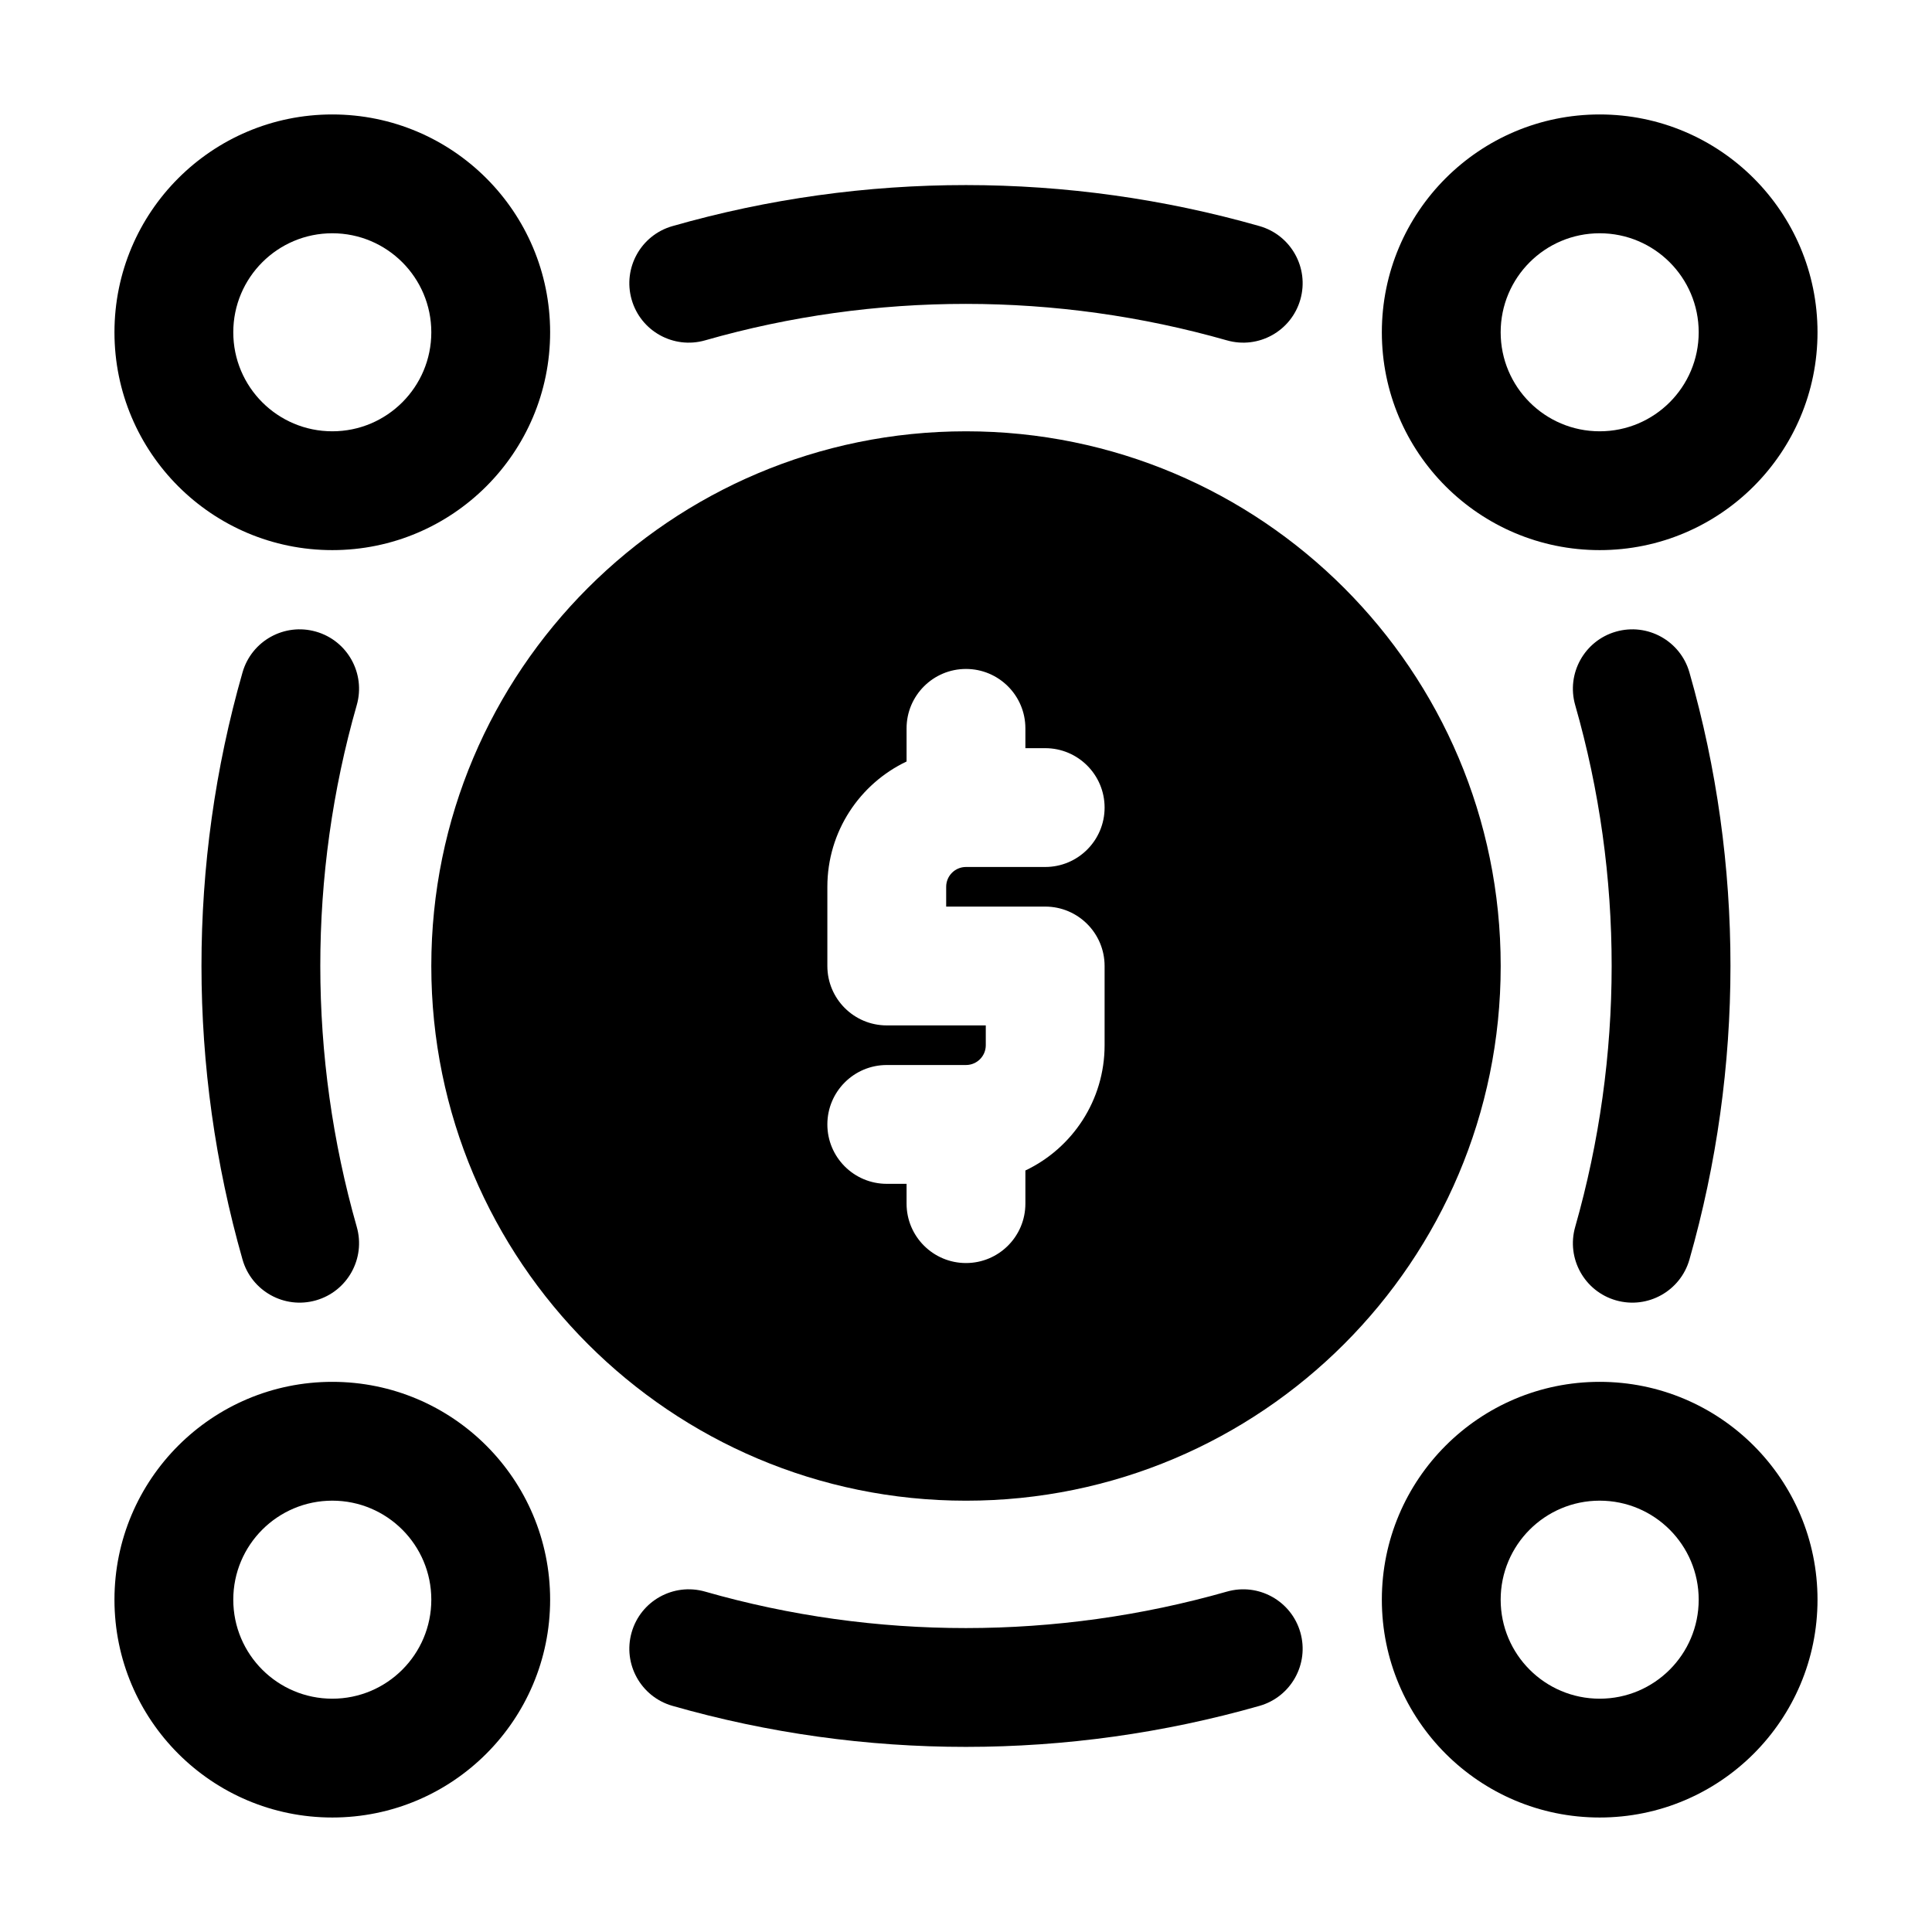 <?xml version="1.0" encoding="UTF-8"?>
<!-- Uploaded to: SVG Repo, www.svgrepo.com, Generator: SVG Repo Mixer Tools -->
<svg fill="#000000" width="800px" height="800px" version="1.1" viewBox="144 144 512 512" xmlns="http://www.w3.org/2000/svg">
 <g fill-rule="evenodd">
  <path d="m625.66 232.06c0-31.883-25.848-57.73-57.73-57.73-31.883 0-57.727 25.848-57.727 57.73s25.844 57.727 57.727 57.727c31.883 0 57.73-25.844 57.73-57.727zm-57.73-26.242c14.496 0 26.242 11.75 26.242 26.242s-11.746 26.238-26.242 26.238c-14.492 0-26.238-11.746-26.238-26.238s11.746-26.242 26.238-26.242z"/>
  <path d="m625.66 567.93c0-31.883-25.848-57.727-57.73-57.727-31.883 0-57.727 25.844-57.727 57.727 0 31.883 25.844 57.73 57.727 57.73 31.883 0 57.73-25.848 57.73-57.73zm-57.73-26.238c14.496 0 26.242 11.746 26.242 26.238 0 14.496-11.746 26.242-26.242 26.242-14.492 0-26.238-11.746-26.238-26.242 0-14.492 11.746-26.238 26.238-26.238z"/>
  <path d="m289.79 567.93c0-31.883-25.844-57.727-57.727-57.727s-57.73 25.844-57.73 57.727c0 31.883 25.848 57.73 57.73 57.73s57.727-25.848 57.727-57.73zm-57.727-26.238c14.492 0 26.238 11.746 26.238 26.238 0 14.496-11.746 26.242-26.238 26.242s-26.242-11.746-26.242-26.242c0-14.492 11.75-26.238 26.242-26.238z"/>
  <path d="m289.79 232.06c0-31.883-25.844-57.73-57.727-57.73s-57.73 25.848-57.73 57.73 25.848 57.727 57.73 57.727 57.727-25.844 57.727-57.727zm-57.727-26.242c14.492 0 26.238 11.75 26.238 26.242s-11.746 26.238-26.238 26.238-26.242-11.746-26.242-26.238 11.75-26.242 26.242-26.242z"/>
  <path d="m258.3 400c0 78.254 63.441 141.7 141.7 141.7 78.254 0 141.7-63.441 141.7-141.7 0-78.258-63.441-141.7-141.7-141.7-78.258 0-141.7 63.441-141.7 141.7zm125.95 62.977c0 8.691 7.051 15.742 15.746 15.742s15.742-7.051 15.742-15.742v-8.785c12.41-5.894 20.992-18.547 20.992-33.199v-20.992c0-8.695-7.051-15.746-15.742-15.746h-26.242v-5.246c0-2.898 2.348-5.25 5.25-5.25h20.992c8.691 0 15.742-7.047 15.742-15.742s-7.051-15.746-15.742-15.746h-5.25v-5.246c0-8.695-7.047-15.746-15.742-15.746s-15.746 7.051-15.746 15.746v8.781c-12.41 5.898-20.992 18.547-20.992 33.203v20.992c0 8.695 7.051 15.742 15.746 15.742h26.238v5.25c0 2.898-2.348 5.246-5.246 5.246h-20.992c-8.695 0-15.746 7.051-15.746 15.746 0 8.691 7.051 15.742 15.746 15.742h5.246z"/>
  <path d="m469.15 234.2c-45.121-12.863-93.223-12.91-138.29-0.004-8.359 2.394-17.078-2.441-19.469-10.801-2.394-8.359 2.441-17.078 10.801-19.469 50.762-14.535 104.85-14.473 155.59-0.008 8.363 2.387 13.211 11.098 10.824 19.457-2.383 8.363-11.094 13.211-19.457 10.824z"/>
  <path d="m561.44 469.15c12.863-45.121 12.91-93.223 0.004-138.29-2.394-8.359 2.441-17.078 10.801-19.469 8.359-2.394 17.078 2.441 19.469 10.801 14.535 50.762 14.473 104.85 0.008 155.59-2.383 8.363-11.098 13.211-19.461 10.824-8.359-2.383-13.207-11.094-10.82-19.457z"/>
  <path d="m238.55 469.15c-12.867-45.121-12.91-93.223-0.008-138.29 2.394-8.359-2.441-17.078-10.801-19.469-8.359-2.394-17.074 2.441-19.469 10.801-14.535 50.762-14.473 104.85-0.004 155.59 2.383 8.363 11.094 13.211 19.457 10.824 8.359-2.383 13.207-11.094 10.824-19.457z"/>
  <path d="m469.15 565.79c-45.121 12.863-93.223 12.91-138.29 0.004-8.359-2.394-17.078 2.441-19.469 10.801-2.394 8.359 2.441 17.074 10.801 19.469 50.762 14.535 104.85 14.473 155.59 0.008 8.363-2.387 13.211-11.098 10.824-19.461-2.383-8.359-11.094-13.207-19.457-10.82z"/>
 </g>
</svg>